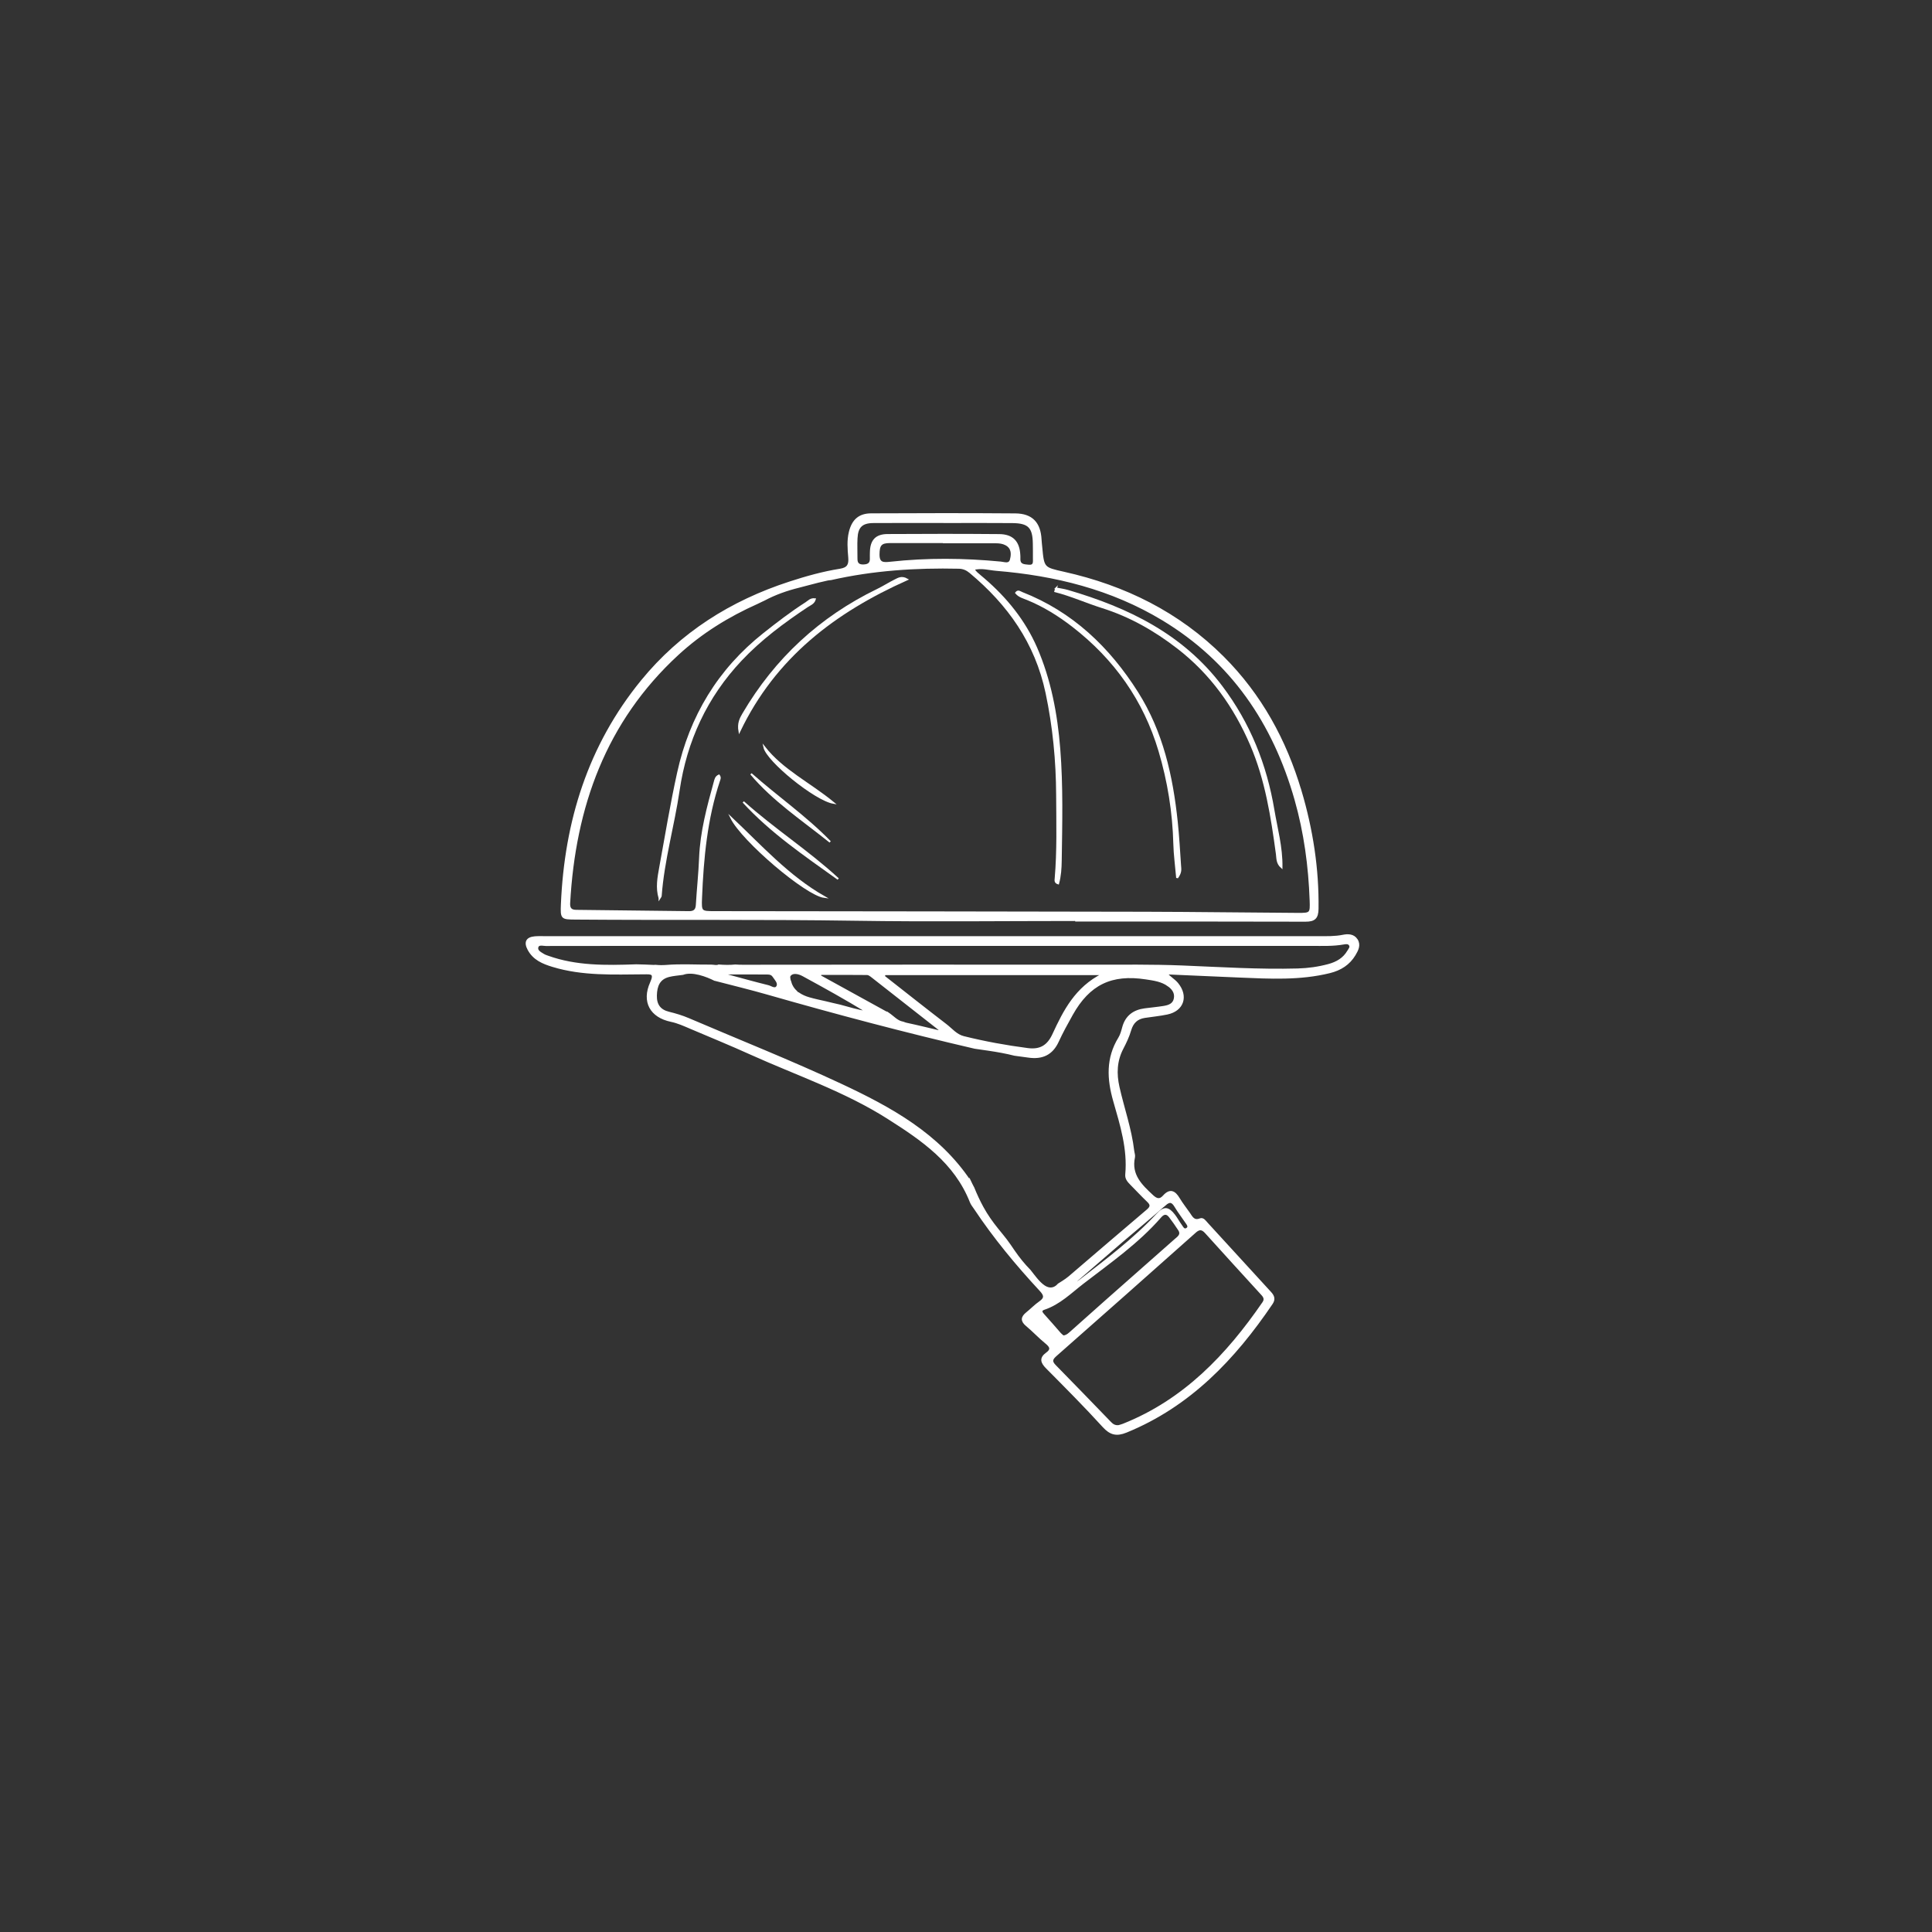 <?xml version="1.0" encoding="UTF-8"?><svg id="a" xmlns="http://www.w3.org/2000/svg" viewBox="0 0 1080 1080"><rect x="0" y="0" width="1080" height="1080" fill="#333333" stroke="none"/><defs><style>.c{fill:#fff;stroke:#fff;stroke-miterlimit:10;}</style></defs><g id="b"><g><path class="c" d="M758.41,525.28c-1.78-2.75-4.86-2.8-7.67-2.23-4.56,.92-9.14,.77-13.72,.77-144.09,0-288.19,0-432.28,0-1.94,0-3.9-.09-5.82,.09-4.52,.42-5.67,2.84-3.48,6.89,2.94,5.44,8.02,7.55,13.58,9.24,16.71,5.08,33.88,4.22,50.99,4.12,3.95-.02,6.37-.36,3.89,5.16-4.78,10.65-.13,19.02,11.25,21.4,3.87,.81,7.36,2.42,10.92,3.94,11.21,4.76,22.49,9.38,33.58,14.4,25.71,11.61,52.61,20.64,76.64,35.89,19.1,12.12,37.59,24.7,46.36,46.97,.51,1.29,1.45,2.41,2.23,3.58,10.88,16.37,23.39,31.43,36.73,45.82,2.52,2.72,2.82,4.36-.36,6.57-2.59,1.81-4.82,4.14-7.29,6.13-2.81,2.28-3.12,4.31-.11,6.82,3.79,3.16,7.17,6.82,11,9.93,2.52,2.05,3.15,3.67,.3,5.72-3.78,2.71-3.01,5.11-.03,8.11,10.69,10.78,21.42,21.54,31.63,32.76,3.98,4.38,7.41,5.21,12.82,3,35.48-14.48,60.45-40.77,81.4-71.7,1.61-2.38,.97-4.17-.8-6.09-11.83-12.87-23.6-25.79-35.41-38.67-1.05-1.14-2.2-3-3.84-2.35-3.59,1.42-4.66-1.1-6.15-3.24-1.91-2.76-4.02-5.39-5.74-8.26-2.41-4.03-4.98-5.36-8.57-1.34-2.14,2.39-3.97,1.84-6.22-.25-6.31-5.86-12.4-11.66-10.28-21.54,.24-1.14-.29-2.43-.43-3.66-1.43-12.16-5.56-23.7-8.23-35.57-1.68-7.43-1.44-14.68,2.2-21.64,1.71-3.27,3.32-6.68,4.35-10.21,1.25-4.27,3.76-6.65,8.05-7.31,4.18-.64,8.41-1.04,12.55-1.9,8.89-1.84,11.49-9.76,5.69-16.82-1.72-2.09-4.09-3.26-6.02-5.62,13.56,.59,27.13,1.2,40.69,1.77,16.93,.71,33.88,1.66,50.58-2.48,5.88-1.46,10.72-4.45,13.91-9.78,1.59-2.66,3.02-5.48,1.13-8.41Zm-175.21,209.52c-1.29-1.41-1.47-2.47,.48-3.12,8.56-2.85,14.87-9.23,21.71-14.5,15.03-11.59,30.74-22.5,43.33-36.98,1.83-2.1,3.53-2.22,5.19-.06,1.82,2.37,3.55,4.82,5.17,7.33,1.8,2.79-.57,4.19-2.21,5.65-12.92,11.45-25.89,22.84-38.82,34.28-6.33,5.6-12.6,11.28-18.94,16.87-1.29,1.14-2.51,2.51-4.71,2.78-.51-.43-1.23-.92-1.78-1.55-3.15-3.56-6.21-7.2-9.42-10.71Zm84.86-46.08c2.51-2.24,4.05-1.85,6.08,.41,10.4,11.53,20.86,22.99,31.34,34.45,1.35,1.48,1.93,2.8,.66,4.65-20.23,29.41-44.17,54.55-78.2,68.11-.98,.39-2.01,.63-2.56,.81-2.5,.28-3.78-.97-5.01-2.25-10.2-10.51-20.33-21.08-30.61-31.5-2.51-2.54-1.59-3.91,.66-5.89,25.94-22.86,51.83-45.77,77.64-68.77Zm-16.96-15.16c2.87-2.57,4.26-1.93,6,.97,1.81,3.02,3.99,5.82,5.96,8.74,.76,1.13,2.05,2.59,.36,3.64-1.66,1.03-2.43-.87-3.2-1.91-1.36-1.84-2.42-3.91-3.82-5.72-3.34-4.34-5.66-4.58-9.41-.55-13.17,14.16-28.59,25.68-43.79,37.45-.49,.38-1.07,.66-1.61,.98l-.5-.67c8.62-7.45,17.21-14.92,25.85-22.33,8.04-6.89,16.26-13.57,24.16-20.62Zm2.01-122.65c2.43,1.77,4.13,3.99,3.6,7.15-.57,3.41-3.37,4.31-6.24,4.77-3.48,.56-7,.87-10.5,1.33-6.19,.82-10.45,3.9-12.15,10.16-.55,2.04-1.11,4.18-2.2,5.95-6.95,11.3-6.34,22.95-2.82,35.21,3.84,13.37,8.04,26.79,6.72,41.06-.22,2.37,1.25,3.93,2.77,5.47,3.1,3.14,6.11,6.38,9.3,9.43,1.98,1.89,2.08,3.16-.16,5.06-14.69,12.43-29.26,25-43.89,37.5-1.07,.91-2.27,1.68-3.45,2.46-.88,.58-1.67,1.08-2.4,1.52-1.33,1.55-3.14,2.52-5.24,2.16-1.97-.34-3.68-1.71-5.07-3.07-1.46-1.43-2.74-3.06-4-4.67-.56-.72-1.13-1.45-1.69-2.18l-.03-.03c-3.32-3.36-6.22-6.98-8.9-10.88-1.43-2.08-2.81-4.19-4.35-6.19-1.57-2.04-3.21-4.01-4.83-6.01-3.11-3.84-5.92-7.84-8.3-12.18-1.96-3.58-3.66-7.29-5.19-11.07-.05-.08-.1-.17-.15-.25-.61-1.05-1.08-2.17-1.61-3.26,0,.04,0,.07,0,.11-17.62-26.47-44.52-41.2-72.26-54.18-27.97-13.08-56.73-24.48-85.13-36.65-3.59-1.54-7.29-2.64-11.07-3.57-4.96-1.21-7.31-4.32-7.17-9.6,.14-5.31,1.68-9.43,7.28-10.83,2.38-.6,4.86-.77,7.31-1.11,.14-.02,.28-.03,.42-.05,5.32-2.05,13.44,1.1,17.79,3.3,.47,.07,.95,.23,1.4,.34,9.4,2.44,18.84,4.74,28.17,7.41,38.33,10.98,76.86,21.19,115.71,30.2,.06,.01,.11,.03,.17,.04,.07,.01,.15,.02,.22,.03,2.53,.36,5.06,.72,7.59,1.1,4.84,.72,9.67,1.57,14.41,2.78,2.61,.34,5.22,.69,7.82,1.06,7.51,1.07,13.05-1.34,16.36-8.54,2.36-5.13,5.09-10.09,7.85-15.02,9.57-17.11,22.05-23.16,41.41-20.17,4.36,.67,8.77,1.22,12.5,3.93Zm-246.96-5.87c.09-.27,.19-.54,.28-.81,7.01,0,14.03-.03,21.04,.02,1.72,.01,3.67-.25,4.81,1.46,1.15,1.72,3.19,3.69,2.28,5.58-1.12,2.31-3.49,.33-5.14-.08-7.79-1.92-15.52-4.09-23.27-6.18Zm119.12,30.57c-.15,.27-.29,.54-.44,.82-5.99-1.4-11.96-2.9-17.97-4.17-.68-.14-1.29-.36-1.86-.6-.91-.2-1.8-.44-2.66-.9-1.32-.71-2.49-1.68-3.63-2.64-.78-.65-1.59-1.25-2.42-1.82,0,.05,0,.09,0,.14-12.97-7.14-25.4-13.98-37.84-20.83,.08-.38,.16-.75,.24-1.13,8.67,0,17.35-.04,26.02,.06,.93,.01,1.95,.78,2.76,1.42,12.62,9.86,25.21,19.76,37.81,29.65Zm-31.12-29.79l.37-1.22h121.92c-15.1,7.6-21.61,20.56-27.69,33.71-2.94,6.36-7.2,8.99-14.2,8.08-12.1-1.57-24.06-3.75-35.89-6.69-4.13-1.03-6.76-4.42-9.95-6.86-11.6-8.9-23.05-17.99-34.56-27.01Zm-9.37,19.89c-5.26-.65-10.23-2.35-15.28-3.64-2.66-.53-5.27-1.27-7.91-1.86-3.1-.69-6.2-1.35-9.25-2.22-2.15-.61-4.28-1.52-6.08-2.81-.45-.11-.82-.47-1.13-.9-1.51-1.35-2.68-3.06-3.23-5.19,0-.01,0-.03,0-.04-.32-.74-.56-1.5-.6-2.29-.16-.67-.05-1.32,.64-1.94,1.74-1.57,4.78-.77,7.01,.45,12.04,6.56,24.04,13.19,35.85,20.44Zm268.87-34.09c-2.44,4.28-6.37,6.52-10.93,7.76-5.64,1.53-11.41,2.34-17.25,2.5-21.55,.59-43.05-.8-64.57-1.67-16.75-.68-33.55-.44-50.33-.45-64.99-.04-129.99-.05-194.98,.04-1.55,0-3.06,0-4.51-.14-3.13,.32-6.24,.24-9.35,0-1.08,.6-2.88,.04-4.22,.06-8.3,.07-16.64-.49-24.89,.17-2.17,.17-4.23,.16-6.2-.06-.3,.06-.63,.08-.99,.06-3.24-.15-6.48-.28-9.72-.34-17.18,.61-33.59,.86-49.47-4.83-.83-.3-1.69-.58-2.43-1.04-1.63-1.01-3.94-2.11-3.37-4.21,.56-2.06,3.06-1.16,4.69-1.16,31.78-.06,63.57-.05,95.35-.05,38.85,0,77.7,0,116.56,0,72.06,0,144.12,0,216.18,0,6,0,12.01,.26,17.97-.81,1.17-.21,2.63-.43,3.38,.82,.78,1.28-.32,2.31-.92,3.35Z"/><path class="c" d="M727.1,442.31c-8.41-28.44-22.3-53.83-43.34-74.88-24.8-24.8-55.03-39.73-89.06-47.32-11.48-2.56-11.49-2.52-12.58-14.27-.13-1.41-.31-2.81-.38-4.22-.48-9.24-4.9-14.05-14.2-14.13-26.84-.21-53.69-.16-80.54-.03-6.71,.03-10.33,3.36-11.96,9.89-1.18,4.71-.77,9.5-.37,14.23,.33,3.96-.54,6.12-5.05,6.84-9.59,1.52-18.96,4.15-28.2,7.16-32.69,10.62-60.82,28.34-82.63,55.02-29.62,36.23-42.79,78.63-44.74,124.88-.34,8-.11,8.01,7.76,8.07,52.27,.42,104.54-.15,156.81,.66,40.97,.63,81.95,.13,122.92,.13v.31c42.74,0,85.48-.06,128.22,.08,5.01,.02,6.74-1.56,6.81-6.66,.31-22.45-3.11-44.33-9.46-65.79Zm-248.24-141.53c.34-6.34,2.95-8.85,9.34-8.89,13.22-.09,26.45-.03,39.67-.03v.02c12.69,0,25.39-.09,38.08,.03,9.23,.09,11.81,2.86,11.91,12.13,.03,2.64,.08,5.29,.04,7.93-.03,2.03,.56,4.56-2.97,4.2-2.5-.26-5.16-.21-5.03-3.86,.03-.7,0-1.41-.04-2.11-.37-7.29-3.87-11.08-11.3-11.14-20.8-.18-41.61-.16-62.41-.03-6.44,.04-9.21,3.15-9.37,9.55-.03,1.23-.06,2.47-.02,3.7,.08,2.76-1.45,3.65-3.97,3.75-2.63,.11-3.99-.88-3.96-3.62,.04-3.88-.18-7.77,.03-11.63Zm86.28,11.84c-.78,3.32-3.57,2.01-5.7,1.81-20.59-1.98-41.18-2.17-61.75,.09-3.86,.42-6.56,.51-6.53-4.61,.03-5.19,1.21-6.82,6.26-6.83,10.05,0,20.1,0,30.14,0,0,.04,0,.08,0,.12,9.7,0,19.4,0,29.09,0,1.97,0,3.89,.21,5.64,1.14,3.5,1.86,3.59,5.11,2.84,8.29Zm160.27,198.19c-28.43-.16-56.85-.57-85.27-.64-80.18-.18-160.36-.23-240.54-.34-7.81-.01-7.98-.02-7.66-7.89,.9-22.26,2.95-44.37,10.09-65.68,.27-.81,.7-1.65-.15-2.79-1.76,.8-2,2.29-2.36,3.58-3.84,13.95-7.64,27.89-8.22,42.49-.35,8.81-1.31,17.59-1.83,26.4-.18,3.01-1.66,3.94-4.41,3.9-20.99-.27-41.98-.5-62.97-.73-2.86-.03-4.04-1.22-3.87-4.26,2.99-53.84,20-101.58,60.56-139,13.23-12.21,28.28-21.47,44.51-28.72,1.27-.7,2.7-1.22,3.95-1.89,6.11-3.26,12.7-5.56,19.43-7.22,3.61-.89,7.18-1.94,10.79-2.81,1.65-.4,3.32-.77,4.97-1.15,.66-.15,1.34-.22,2.02-.27h.02c23.56-5.35,47.46-6.91,71.55-6.37,2.42,.05,4.39,.9,6.25,2.44,21.46,17.9,36.75,39.37,42.7,67.43,4.02,18.99,5.83,37.98,5.92,57.24,.07,15.53,.52,31.08-.82,46.59-.08,.97-.37,2.18,1.47,2.74,1.15-4.22,1.41-8.54,1.47-12.81,.31-20.82,.83-41.66-.82-62.45-1.55-19.47-5.17-38.68-12.96-56.55-6.51-14.94-16.82-27.7-29.34-38.42-1.34-1.15-2.71-2.26-4.02-3.44-.51-.46-.89-1.05-1.71-2.05,4.58-1.23,8.7,.12,12.71,.45,32.94,2.7,64.48,10.47,93.06,27.71,38.57,23.27,62.03,57.83,74.21,100.63,5.25,18.44,7.78,37.29,8.46,56.41,.26,7.34,.13,7.5-7.16,7.46Z"/><path class="c" d="M590.32,328.91c2.19,.45,4.42,.74,6.55,1.36,33.64,9.83,64.13,24.57,86,53.53,15.58,20.64,24.81,43.76,29.04,69.06,1.73,10.37,4.66,20.58,4.5,31.97-2.63-2.32-2.34-4.98-2.66-7.35-2.82-20.84-6.05-41.67-14.41-61.11-9.18-21.35-22.31-39.86-41.04-54.3-12.89-9.94-26.55-17.71-42.15-22.63-8.76-2.76-17.26-6.61-26.28-8.91,.15-.54,.3-1.09,.46-1.63Z"/><path class="c" d="M368.66,502.07c-1.76-5.84-.67-11.52,.35-17.15,3.23-17.7,6.15-35.47,10.03-53.03,6.92-31.39,22.66-57.53,48.04-77.63,7.62-6.03,15.31-11.95,23.5-17.18,1.41-.9,2.59-2.45,4.98-2.14-.68,2.4-2.84,3.05-4.42,4.11-13.25,8.83-26.01,18.32-36.95,29.93-19.35,20.53-30.71,45.13-34.79,72.91-2.9,19.72-8.54,38.96-10.01,58.92-.03,.44-.48,.84-.73,1.26Z"/><path class="c" d="M657.99,490.77c-.63-7.24-1.44-13.08-1.59-18.94-.45-17.75-3.26-35.18-8.3-52.1-8.46-28.4-24.84-51.52-48.35-69.72-7.9-6.11-16.18-11.27-25.39-15.04-2.22-.91-4.71-1.5-6.38-3.56,1.16-1.51,2.27-.38,3.26,0,28.05,11,48.62,30.64,64.51,55.74,13.96,22.06,19.43,46.72,22.11,72.21,.87,8.24,1.31,16.52,1.88,24.78,.12,1.71,.58,3.52-1.75,6.62Z"/><path class="c" d="M507.04,323.9c-40.44,18.08-73.83,43.34-93.73,84.92-.79-4.47,.61-7.13,2.17-9.79,18.04-30.69,43.04-53.83,75.09-69.37,3.33-1.61,6.46-3.65,9.78-5.29,1.78-.88,3.65-2.19,6.69-.47Z"/><path class="c" d="M408.8,457.24c16.56,15.64,31.87,32.75,51.99,44.2-10.22-1.29-45.69-31.51-51.99-44.2Z"/><path class="c" d="M468.54,491.36c-18.58-13.31-37.5-26.12-53.02-43.07,16.98,15.25,36.29,27.62,53.02,43.07Z"/><path class="c" d="M419.82,432.6c14.55,12.89,30.63,24.01,44.22,38-15.16-12.19-31.54-22.97-44.22-38Z"/><path class="c" d="M465.91,448.83c-10.19-1.74-37.07-23.57-38.69-31.19,10.23,13.08,25.26,20.13,38.69,31.19Z"/></g></g></svg>